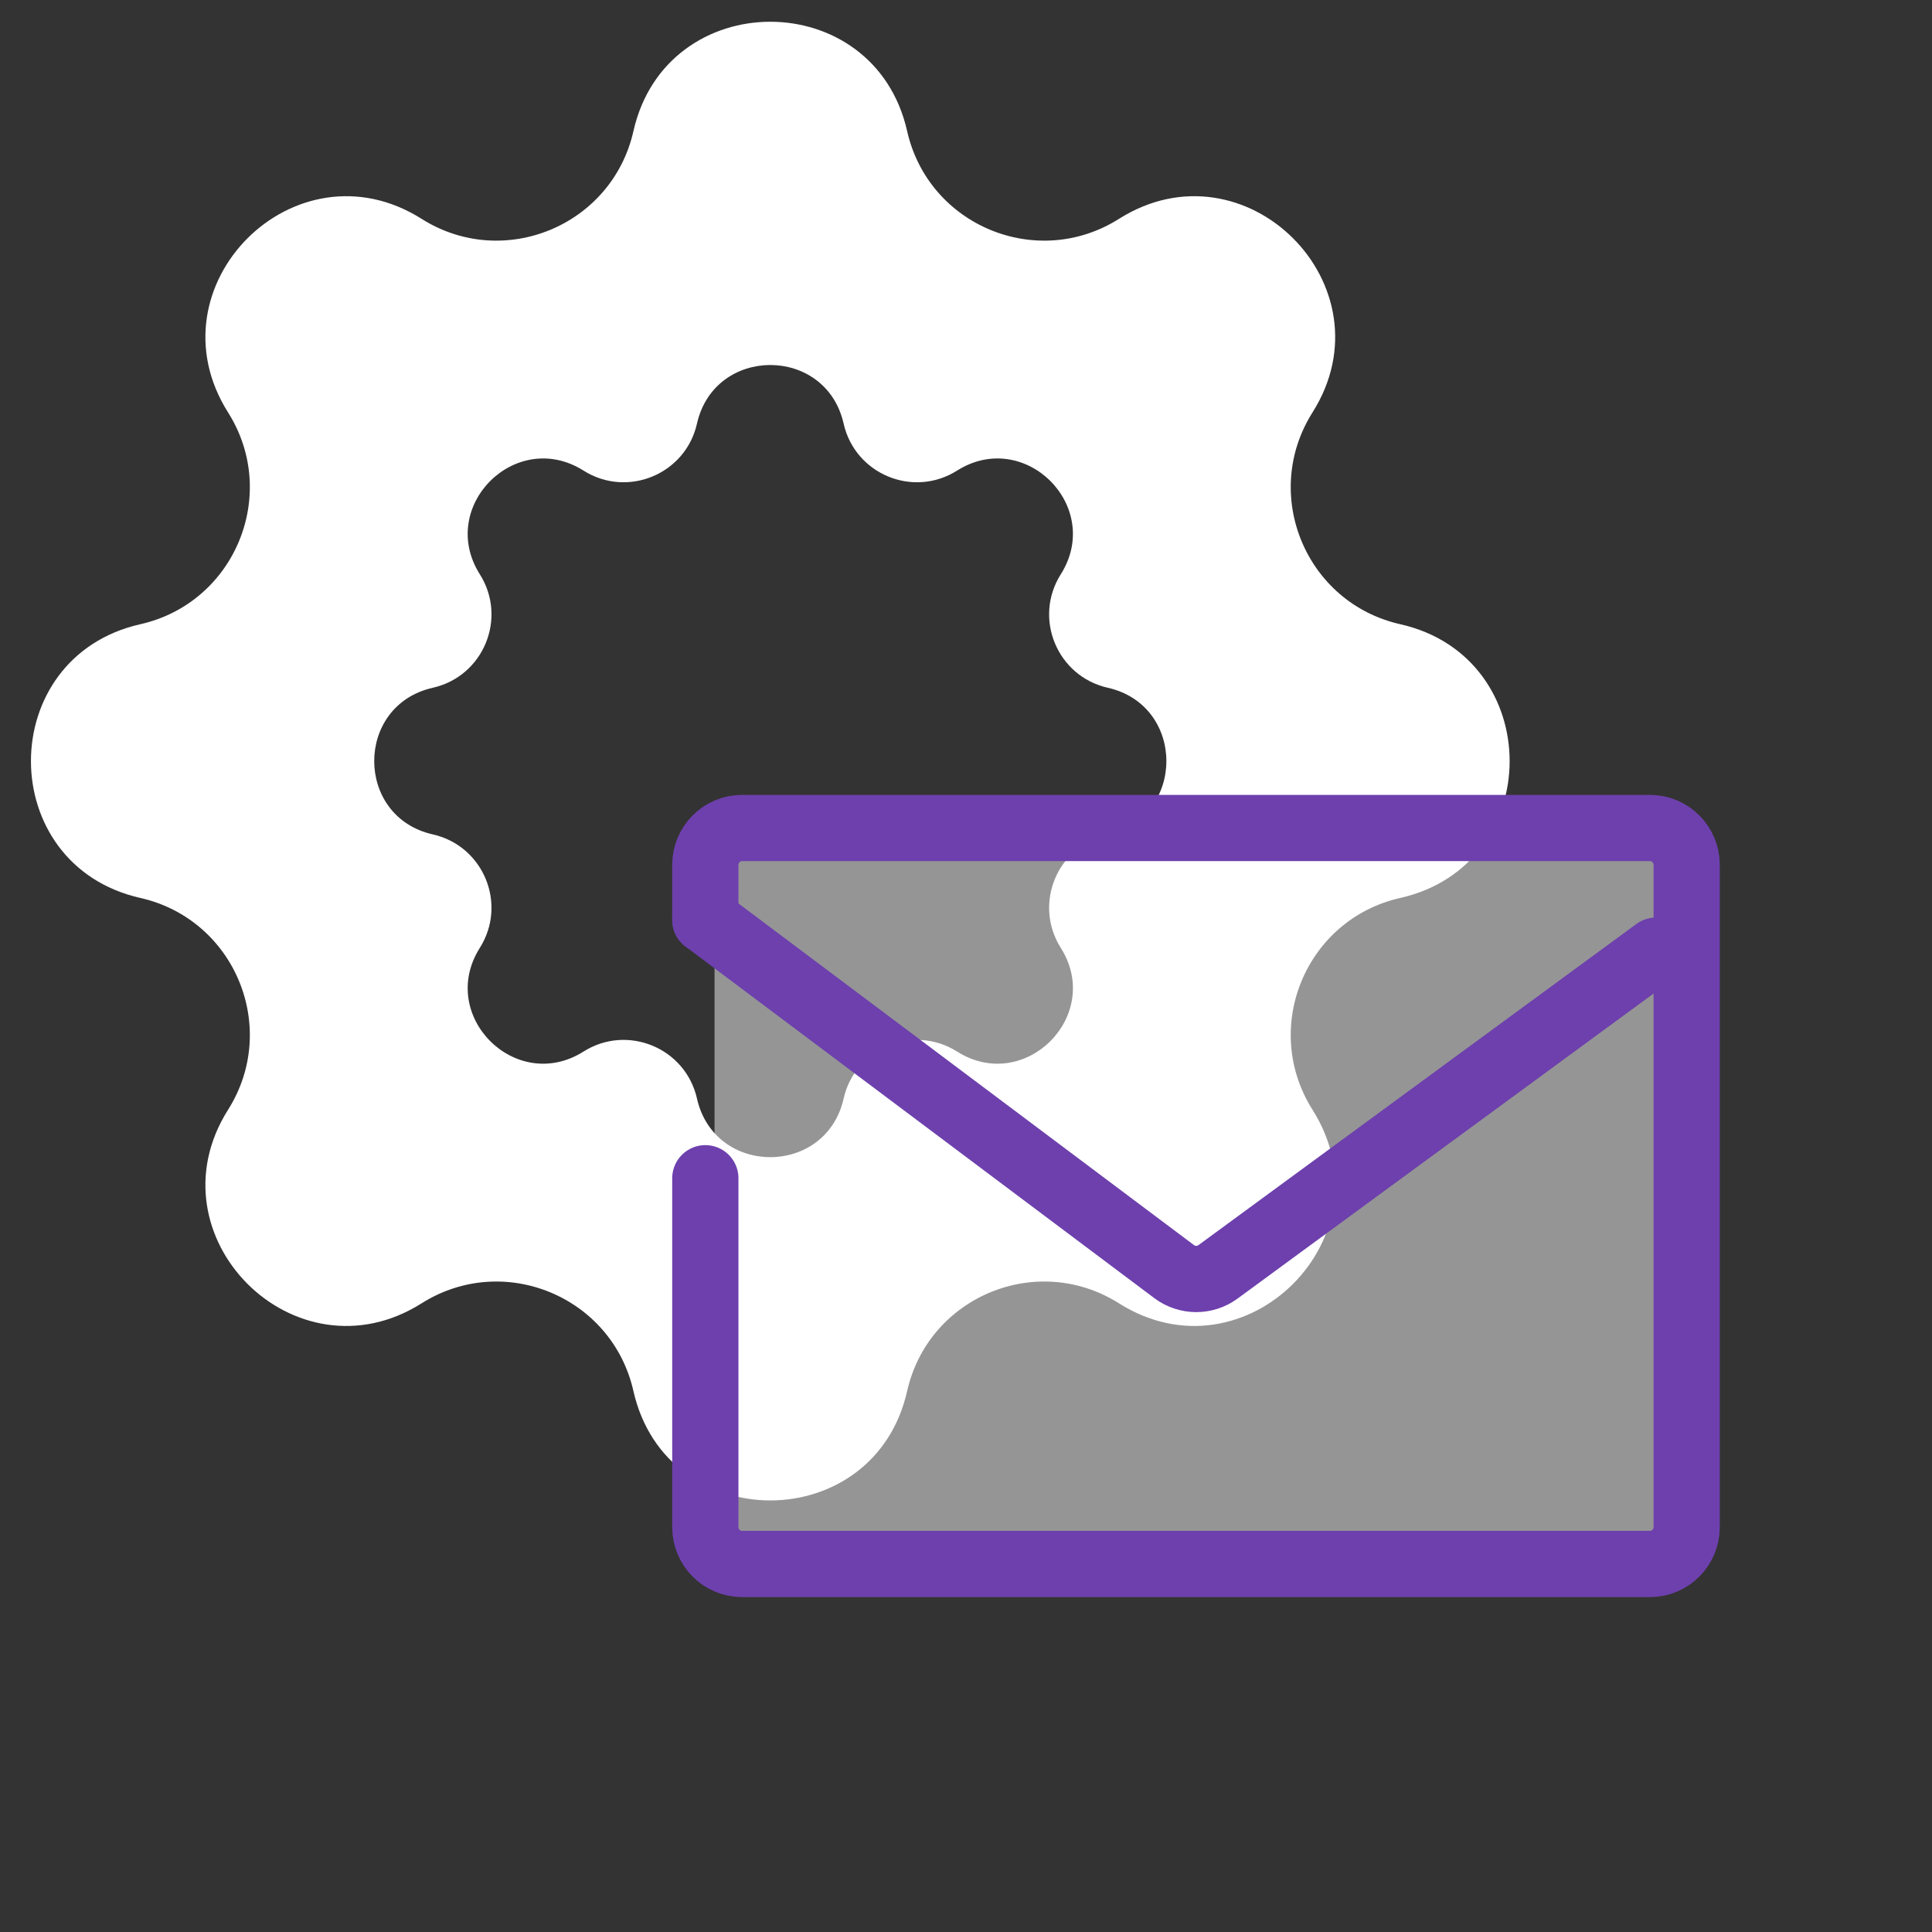 <svg width="105" height="105" viewBox="0 0 105 105" fill="none" xmlns="http://www.w3.org/2000/svg">
<rect x="0" y="0" width="105" height="105" fill="#333333" stroke="none"/>
<path fill-rule="evenodd" clip-rule="evenodd" d="M49.302 7.128C47.511 -0.8 36.216 -0.8 34.425 7.128C33.264 12.265 27.369 14.708 22.915 11.895C16.043 7.556 8.056 15.543 12.395 22.415C15.208 26.869 12.765 32.764 7.628 33.925C-0.3 35.716 -0.3 47.011 7.628 48.802C12.765 49.963 15.208 55.859 12.395 60.312C8.056 67.184 16.043 75.171 22.915 70.832C27.369 68.02 33.264 70.462 34.425 75.6C36.216 83.527 47.511 83.527 49.302 75.6C50.463 70.462 56.359 68.02 60.812 70.832C67.684 75.171 75.671 67.184 71.332 60.312C68.52 55.859 70.962 49.963 76.1 48.802C84.027 47.011 84.027 35.716 76.1 33.925C70.962 32.764 68.52 26.869 71.332 22.415C75.671 15.543 67.684 7.556 60.812 11.895C56.359 14.708 50.463 12.265 49.302 7.128ZM45.849 23.022C44.89 18.776 38.839 18.776 37.879 23.022C37.258 25.775 34.099 27.083 31.713 25.576C28.032 23.252 23.753 27.531 26.078 31.212C27.584 33.598 26.276 36.757 23.523 37.378C19.276 38.337 19.276 44.389 23.523 45.348C26.276 45.97 27.584 49.128 26.078 51.514C23.753 55.196 28.032 59.474 31.713 57.15C34.099 55.643 37.258 56.952 37.879 59.704C38.839 63.951 44.89 63.951 45.849 59.704C46.471 56.952 49.629 55.643 52.015 57.15C55.697 59.474 59.975 55.196 57.651 51.514C56.144 49.128 57.453 45.97 60.205 45.348C64.452 44.389 64.452 38.337 60.205 37.378C57.453 36.757 56.144 33.598 57.651 31.212C59.975 27.531 55.697 23.252 52.015 25.576C49.629 27.083 46.471 25.775 45.849 23.022Z" fill="white"/>
<path d="M92.167 45H38.834V50V64.035V85H92.167V45Z" fill="white" fill-opacity="0.48"/>
<path d="M38.333 64.035V83C38.333 84.105 39.229 85 40.333 85H89.667C90.771 85 91.667 84.105 91.667 83V47C91.667 45.895 90.771 45 89.667 45H40.333C39.229 45 38.333 45.895 38.333 47V50" stroke="#6D40AD" stroke-width="3.6" stroke-linecap="round"/>
<path d="M38.333 50L63.813 69.11C64.518 69.639 65.486 69.644 66.196 69.123L90 51.667" stroke="#6D40AD" stroke-width="3.6" stroke-linecap="round" stroke-linejoin="round"/>
</svg>
